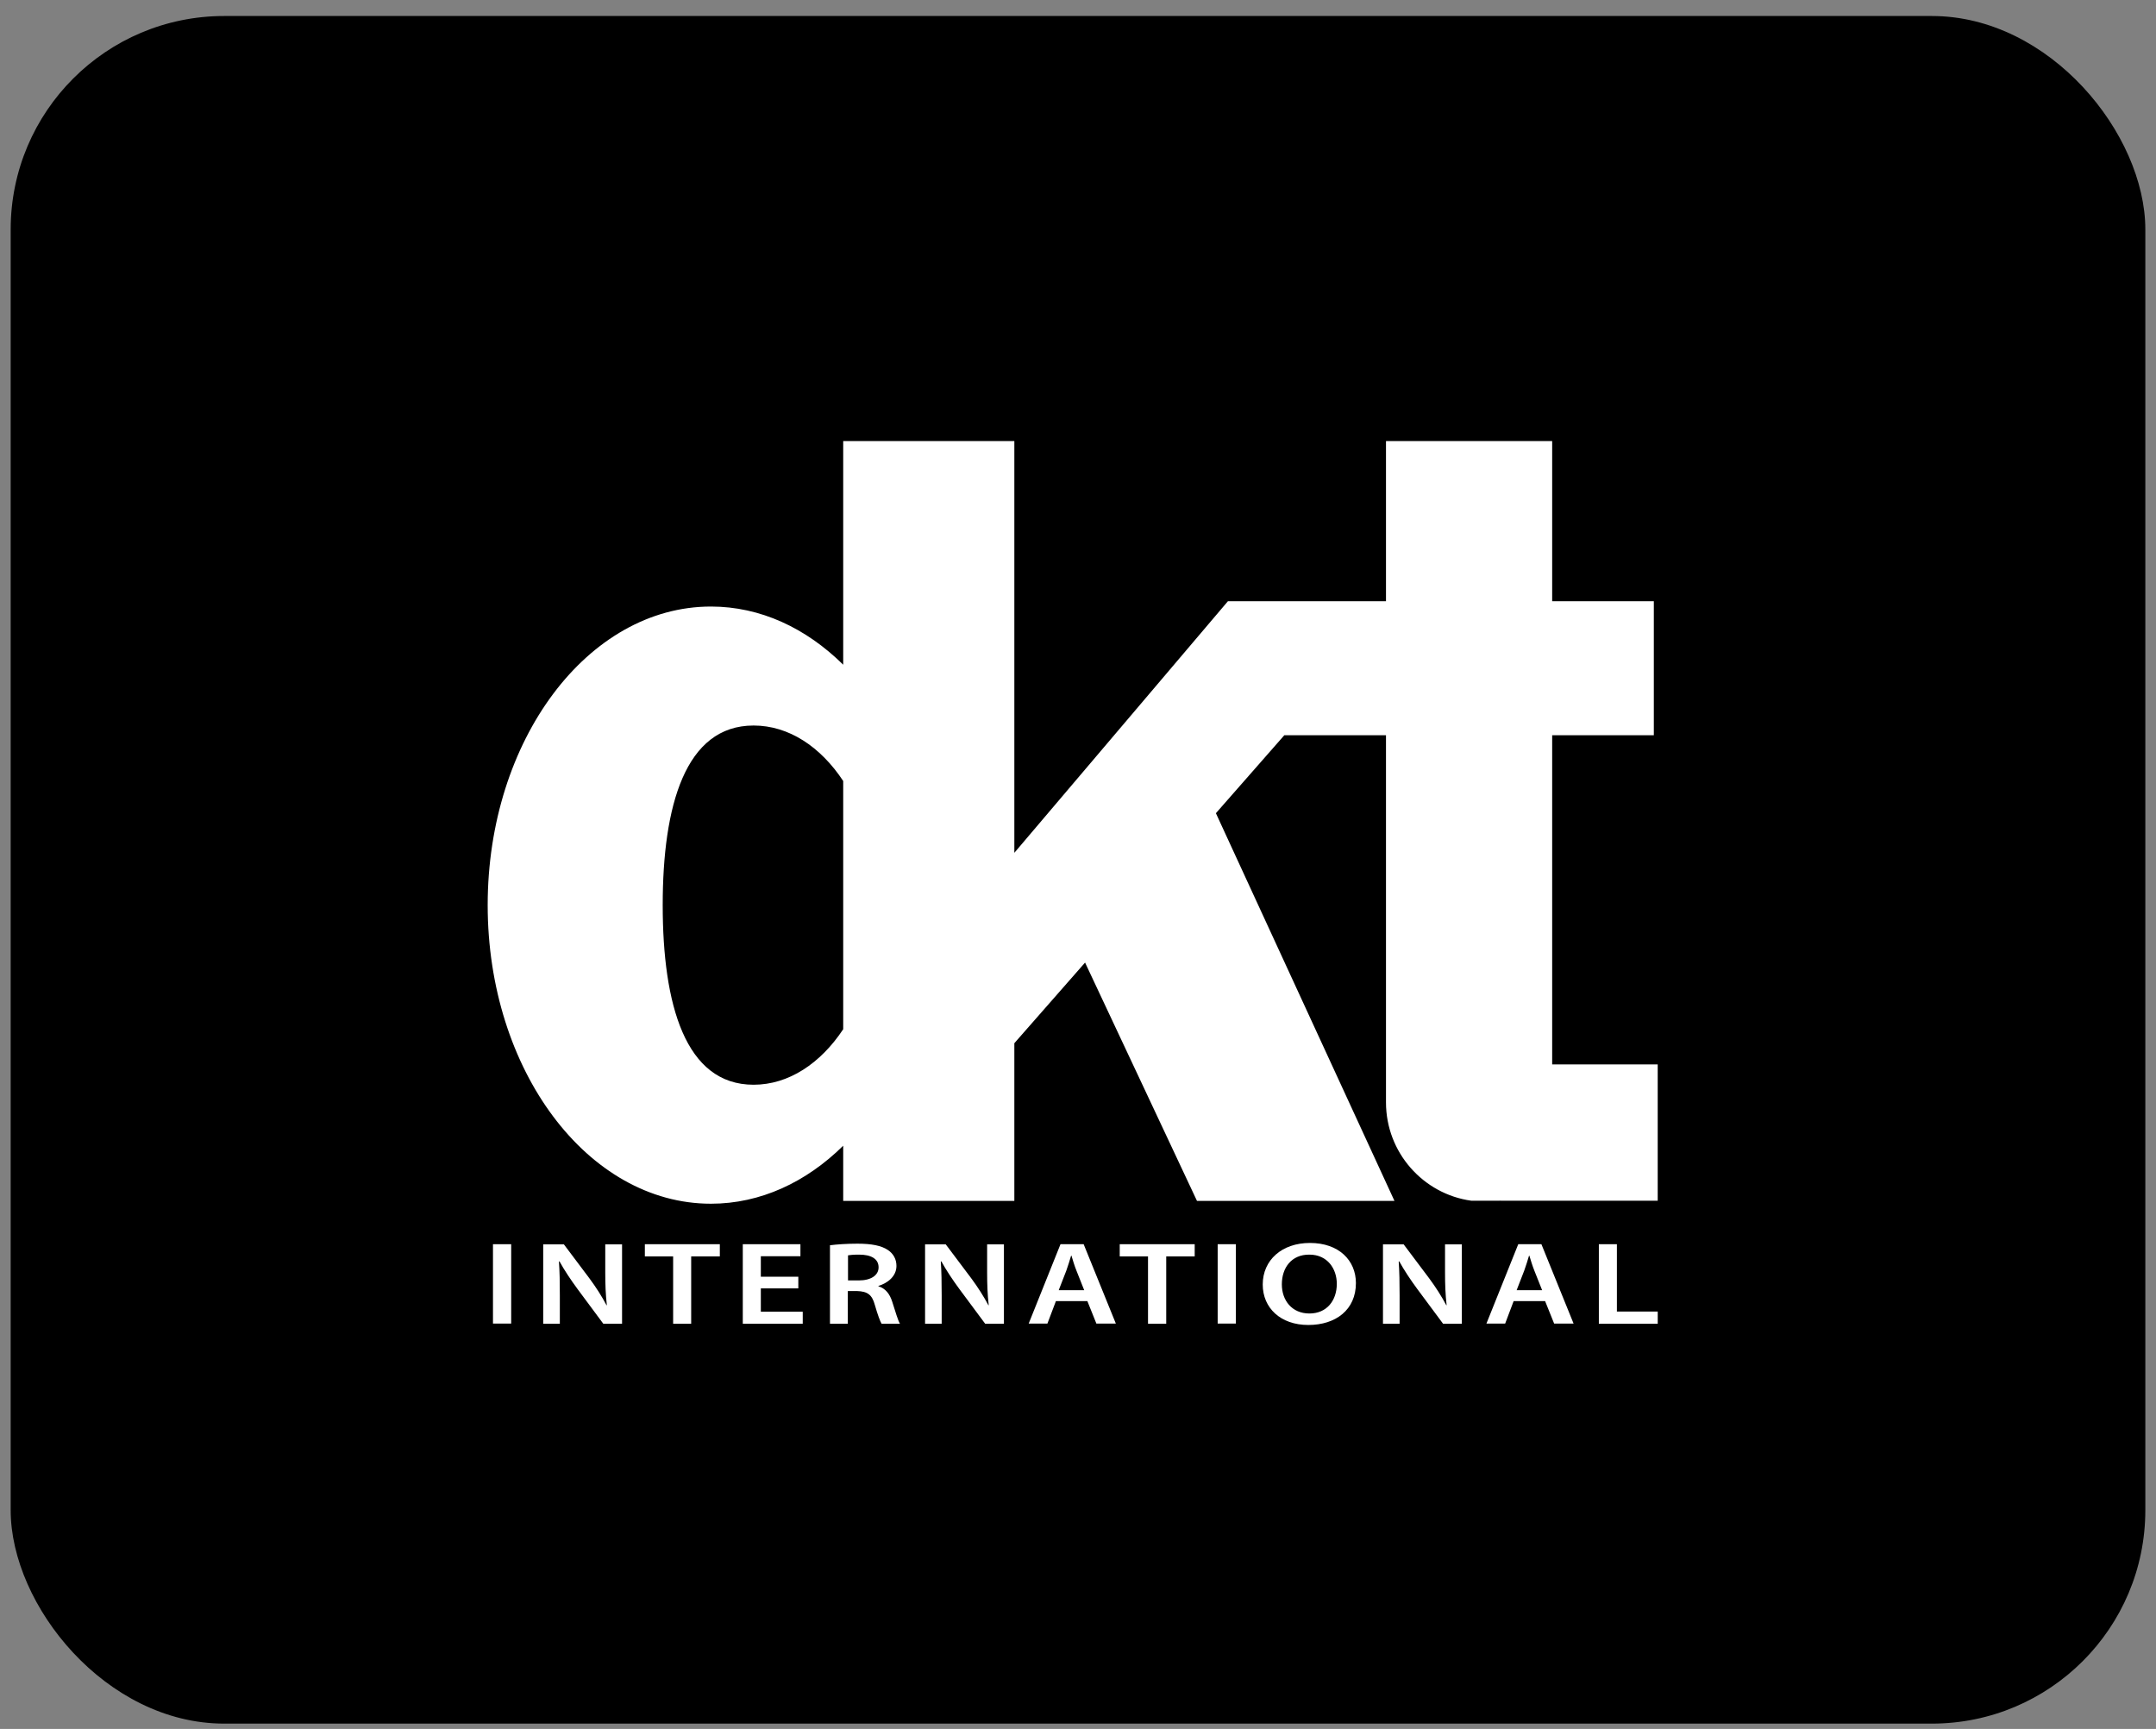 <svg width="101" height="81" viewBox="0 0 101 81" fill="none" xmlns="http://www.w3.org/2000/svg">
<rect x="0" y="0" width="101" height="81" fill="#808080" stroke="none"/>
<rect x="0.5" y="0.75" width="100" height="80" rx="10" fill="black"/>
<path d="M72.713 49.875V40.955V34.445H77.475V28.167H72.713V20.664H64.928V28.167H57.523L47.518 39.953V20.664H39.501V31.141C37.762 29.426 35.625 28.416 33.306 28.416C27.533 28.416 22.846 34.677 22.846 42.404C22.846 50.132 27.525 56.393 33.306 56.393C35.625 56.393 37.77 55.383 39.501 53.676V56.261H47.518V48.873L50.831 45.096L56.074 56.261H65.325L56.96 38.098L60.165 34.445H64.928V50.91V50.927C64.928 51.175 64.928 51.407 64.928 51.647C64.928 53.991 66.667 55.938 68.92 56.252H70.237C70.294 56.244 70.344 56.261 70.402 56.252H77.657V49.867H72.713V49.875ZM35.302 50.819C32.097 50.819 31.045 47.051 31.045 42.404C31.045 37.758 32.097 33.99 35.302 33.99C36.95 33.99 38.441 34.983 39.501 36.59V48.218C38.441 49.817 36.95 50.819 35.302 50.819Z" fill="white"/>
<path d="M23.947 58.29H23.094V62.008H23.947V58.29Z" fill="white"/>
<path d="M25.447 62.017V58.298H26.416L27.617 59.896C27.924 60.31 28.197 60.741 28.412 61.147H28.429C28.371 60.65 28.354 60.17 28.354 59.598V58.298H29.141V62.017H28.263L27.046 60.377C26.748 59.971 26.441 59.515 26.209 59.093L26.184 59.101C26.218 59.582 26.226 60.07 26.226 60.683V62.017H25.447Z" fill="white"/>
<path d="M31.534 58.861H30.209V58.29H33.721V58.861H32.379V62.017H31.534V58.861Z" fill="white"/>
<path d="M37.398 60.36H35.642V61.453H37.605V62.017H34.797V58.29H37.497V58.853H35.642V59.813H37.398V60.36Z" fill="white"/>
<path d="M38.881 58.339C39.196 58.298 39.676 58.265 40.165 58.265C40.836 58.265 41.291 58.356 41.597 58.563C41.854 58.737 41.995 58.993 41.995 59.308C41.995 59.789 41.589 60.112 41.15 60.244V60.261C41.481 60.36 41.68 60.617 41.796 60.981C41.945 61.445 42.069 61.876 42.161 62.017H41.299C41.233 61.909 41.117 61.602 40.984 61.139C40.852 60.65 40.637 60.501 40.148 60.484H39.717V62.017H38.881V58.339ZM39.726 59.987H40.231C40.802 59.987 41.158 59.747 41.158 59.374C41.158 58.969 40.802 58.778 40.247 58.778C39.974 58.778 39.809 58.795 39.726 58.811V59.987Z" fill="white"/>
<path d="M43.336 62.017V58.298H44.305L45.506 59.896C45.812 60.31 46.086 60.741 46.301 61.147H46.318C46.26 60.65 46.243 60.17 46.243 59.598V58.298H47.03V62.017H46.152L44.934 60.377C44.636 59.971 44.33 59.515 44.098 59.093L44.073 59.101C44.106 59.582 44.114 60.07 44.114 60.683V62.017H43.336Z" fill="white"/>
<path d="M49.465 60.956L49.067 62.008H48.19L49.68 58.29H50.765L52.273 62.008H51.361L50.939 60.956H49.465ZM50.79 60.443L50.426 59.524C50.334 59.3 50.26 59.043 50.194 58.828H50.177C50.111 59.043 50.036 59.3 49.954 59.524L49.597 60.443H50.79Z" fill="white"/>
<path d="M53.78 58.861H52.455V58.29H55.967V58.861H54.633V62.017H53.78V58.861Z" fill="white"/>
<path d="M57.896 58.29H57.043V62.008H57.896V58.29Z" fill="white"/>
<path d="M63.519 60.111C63.519 61.362 62.575 62.074 61.291 62.074C59.983 62.074 59.154 61.271 59.154 60.178C59.154 59.035 60.049 58.231 61.366 58.231C62.724 58.231 63.519 59.051 63.519 60.111ZM60.049 60.169C60.049 60.923 60.521 61.536 61.341 61.536C62.161 61.536 62.624 60.923 62.624 60.145C62.624 59.441 62.186 58.778 61.341 58.778C60.496 58.77 60.049 59.399 60.049 60.169Z" fill="white"/>
<path d="M64.787 62.017V58.298H65.756L66.957 59.896C67.263 60.31 67.537 60.741 67.752 61.147H67.769C67.711 60.65 67.694 60.17 67.694 59.598V58.298H68.481V62.017H67.603L66.386 60.377C66.087 59.971 65.781 59.515 65.549 59.093L65.524 59.101C65.557 59.582 65.566 60.07 65.566 60.683V62.017H64.787Z" fill="white"/>
<path d="M70.908 60.956L70.511 62.008H69.633L71.124 58.29H72.209L73.716 62.008H72.805L72.382 60.956H70.908ZM72.242 60.443L71.877 59.524C71.786 59.3 71.712 59.043 71.645 58.828H71.629C71.563 59.043 71.488 59.3 71.405 59.524L71.049 60.443H72.242Z" fill="white"/>
<path d="M74.9 58.29H75.745V61.445H77.658V62.017H74.9V58.29Z" fill="white"/>
</svg>
